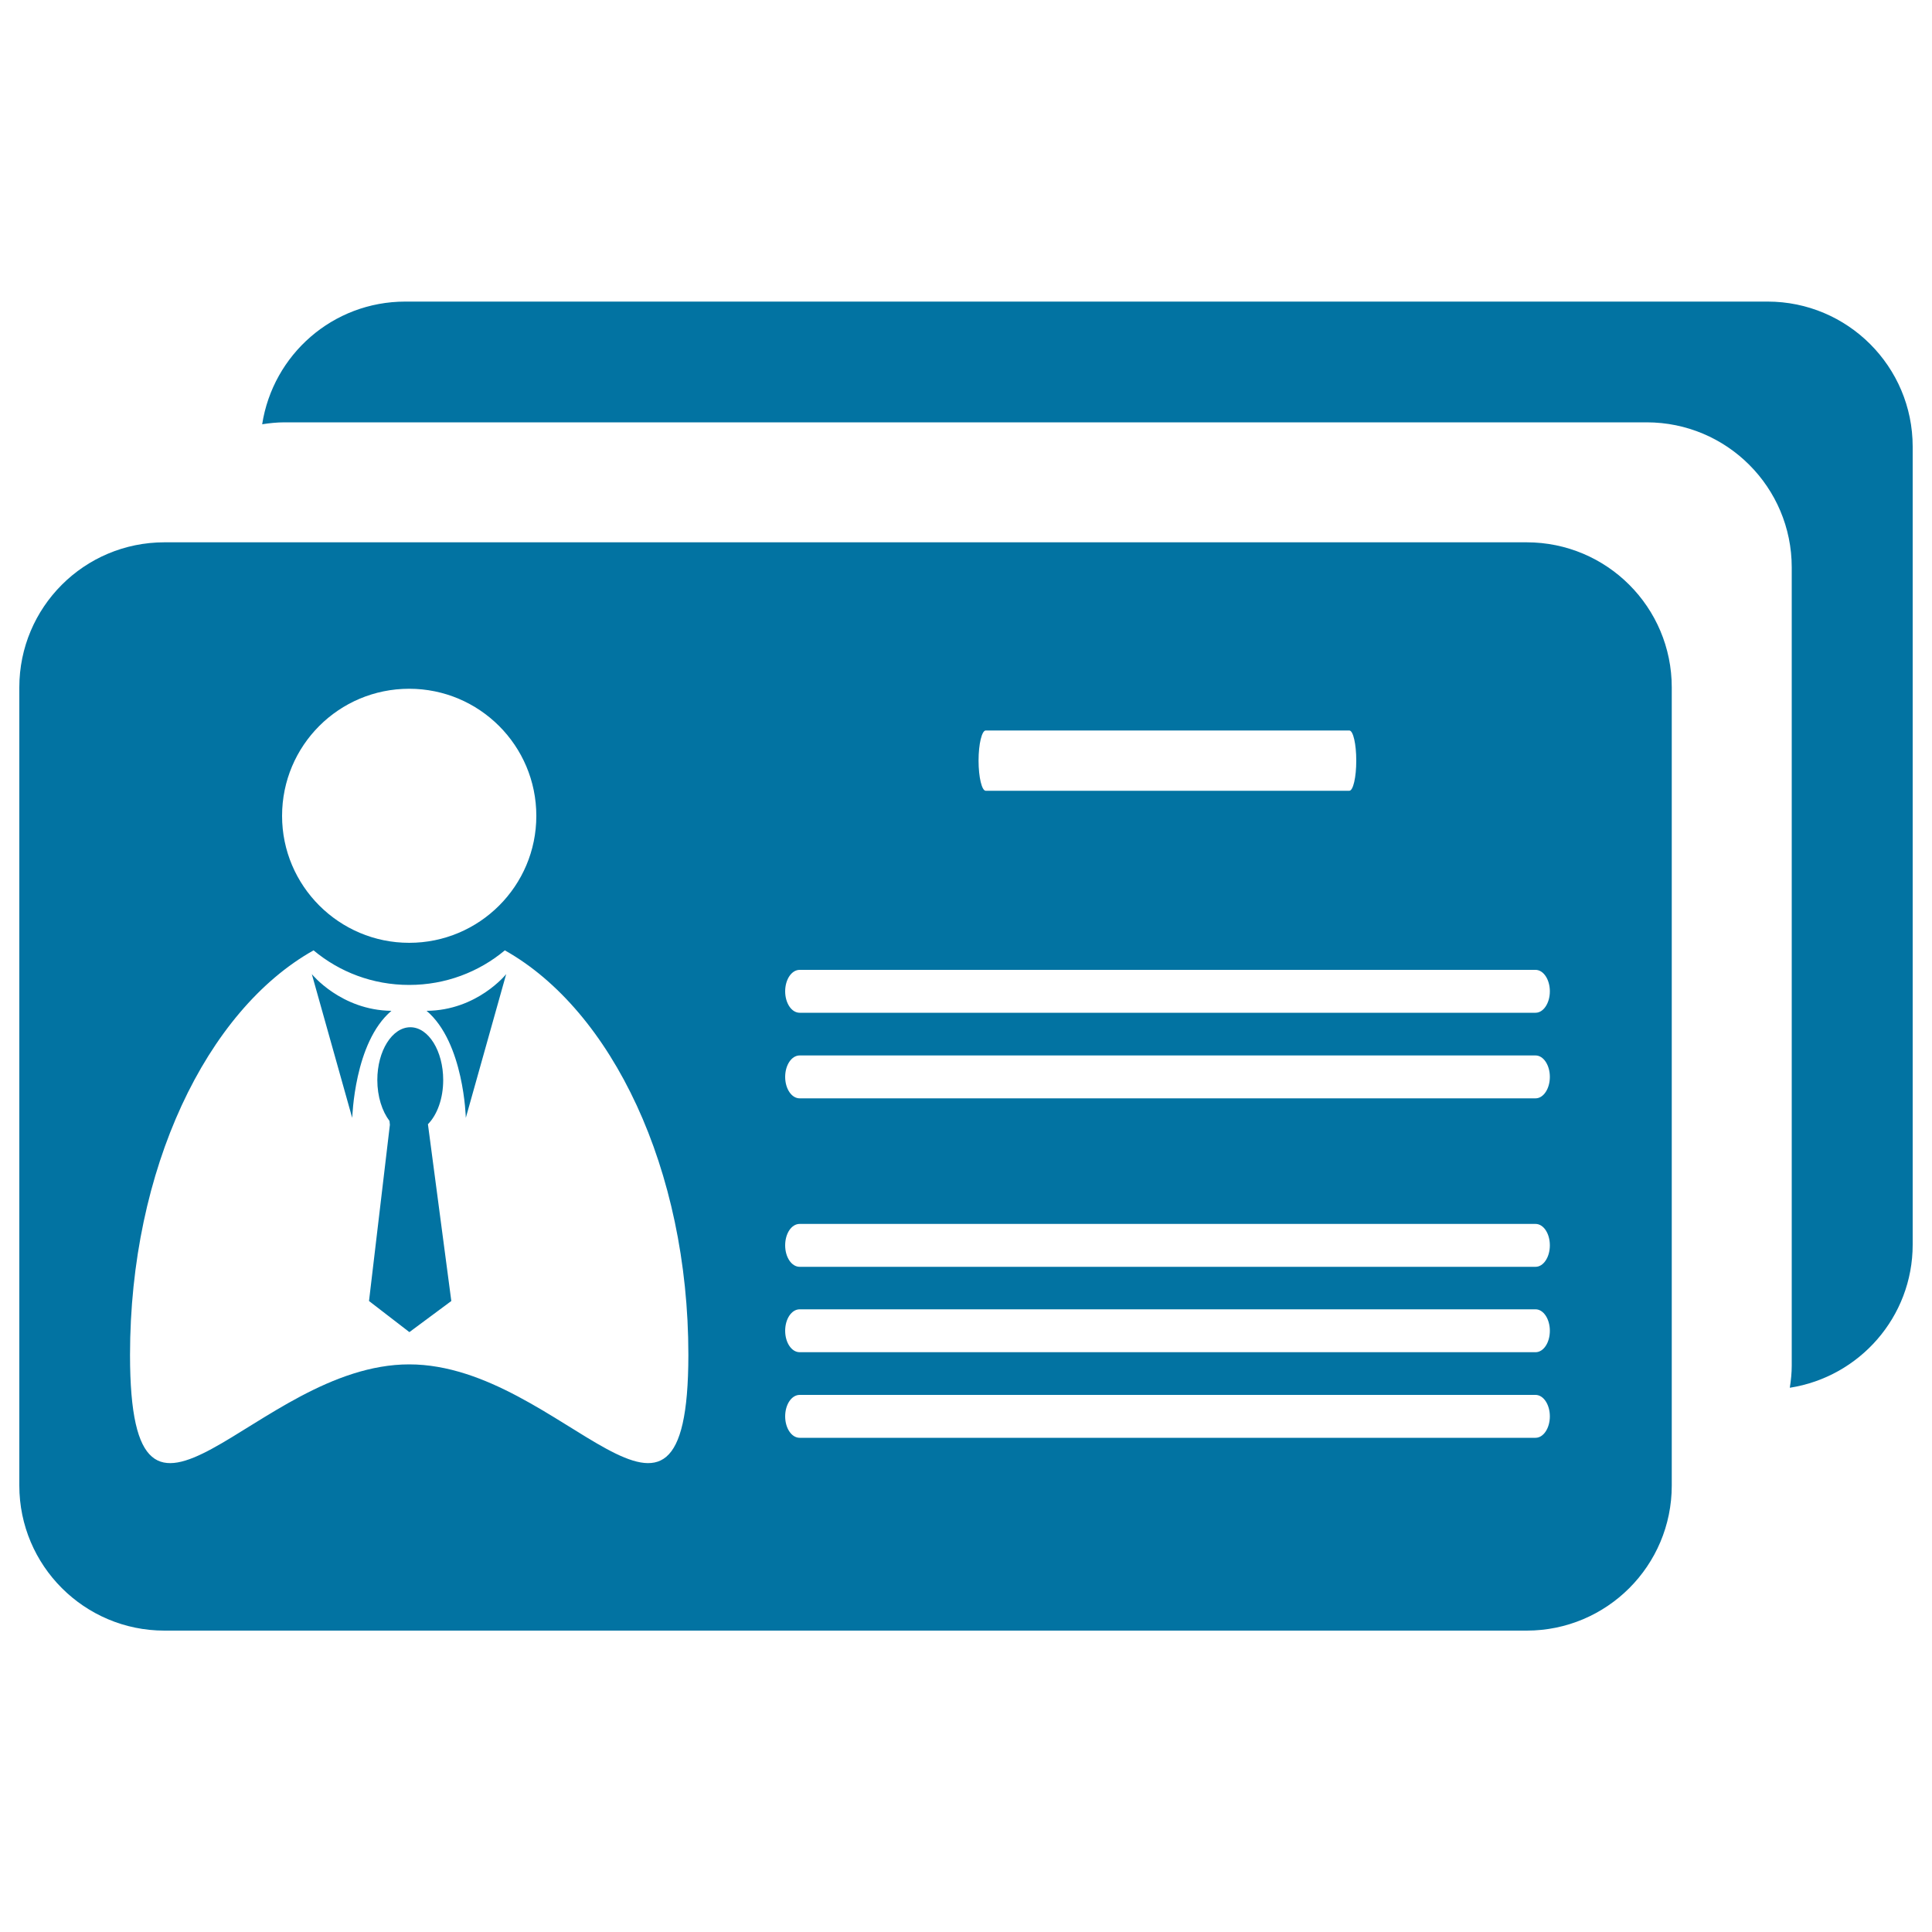 <svg xmlns="http://www.w3.org/2000/svg" viewBox="0 0 1000 1000" style="fill:#0273a2">
<title>Membership Point SVG icon</title>
<path d="M229.4,559c0-15-7.6-27.3-17-27.3c-9.4,0-17.1,12.2-17.1,27.3c0,8.6,2.5,16.2,6.3,21.2l0.2,2l-10.8,91.2l20.9,16.1l21.7-16.1l-12.1-91.5C226.3,577,229.4,568.6,229.4,559 M220.8,523.2c19.4,16.4,20.3,55.4,20.3,55.4l20.9-74.4C262,504.2,247,523,220.8,523.2 M202.6,523.2c-26.1-0.3-41.2-19-41.2-19l20.9,74.4C182.4,578.7,183.2,539.6,202.6,523.2 M790.2,280.7H85.1c-41.5,0-75.1,33.6-75.1,75.1v413.1c0,41.5,33.7,75.1,75.1,75.1h705.1c41.5,0,75.1-33.6,75.1-75.1V355.8C865.3,314.3,831.7,280.7,790.2,280.7 M510.2,378.1h188.2c2,0,3.6,7,3.6,15.6c0,8.6-1.6,15.6-3.6,15.6H510.2c-2,0-3.7-7-3.7-15.6C506.5,385.1,508.2,378.1,510.2,378.1 M211.8,356.5c36.3,0,65.8,29.4,65.8,65.8c0,36.3-29.5,65.7-65.8,65.7c-36.3,0-65.8-29.5-65.8-65.7C146,385.9,175.4,356.5,211.8,356.5 M211.8,706.2c-79.8,0-144.5,118.2-144.5-4.9c0-96.2,39.6-178.3,95-209.4c13.4,11.2,30.6,17.9,49.5,17.9c18.8,0,36.1-6.7,49.5-17.9c55.4,31.1,95,113.2,95,209.4C356.2,824.4,291.5,706.2,211.8,706.2 M794.8,744.2H413.9c-4.2,0-7.5-5-7.5-11.1c0-6.1,3.3-11.1,7.5-11.1h380.9c4.1,0,7.4,5,7.4,11.1C802.2,739.2,798.9,744.2,794.8,744.2 M794.8,699.9H413.9c-4.2,0-7.5-5-7.5-11.1c0-6.1,3.3-11.1,7.5-11.1h380.9c4.1,0,7.4,5,7.4,11.1C802.2,695,798.9,699.9,794.8,699.9 M794.8,655.7H413.9c-4.2,0-7.5-5-7.5-11.1c0-6.2,3.3-11.1,7.5-11.1h380.9c4.1,0,7.4,4.9,7.4,11.1C802.2,650.7,798.9,655.7,794.8,655.7 M794.8,568.5H413.9c-4.2,0-7.5-5-7.5-11.1c0-6.1,3.3-11.1,7.5-11.1h380.9c4.1,0,7.4,5,7.4,11.1C802.2,563.5,798.9,568.5,794.8,568.5 M794.8,524.2H413.9c-4.2,0-7.5-5-7.5-11.1c0-6.1,3.3-11.1,7.5-11.1h380.9c4.1,0,7.4,5,7.4,11.1C802.2,519.2,798.9,524.2,794.8,524.2"/><path d="M926.4,718.3c0.6-3.8,1-7.7,1-11.5V293.7c0-41.5-33.6-75.1-75.1-75.1h-705c-3.9,0-7.8,0.4-11.6,1c5.6-36,36.5-63.5,74.1-63.5h705.1c41.4,0,75.1,33.6,75.1,75.1v413C990,681.7,962.4,712.7,926.4,718.3"/>
</svg>